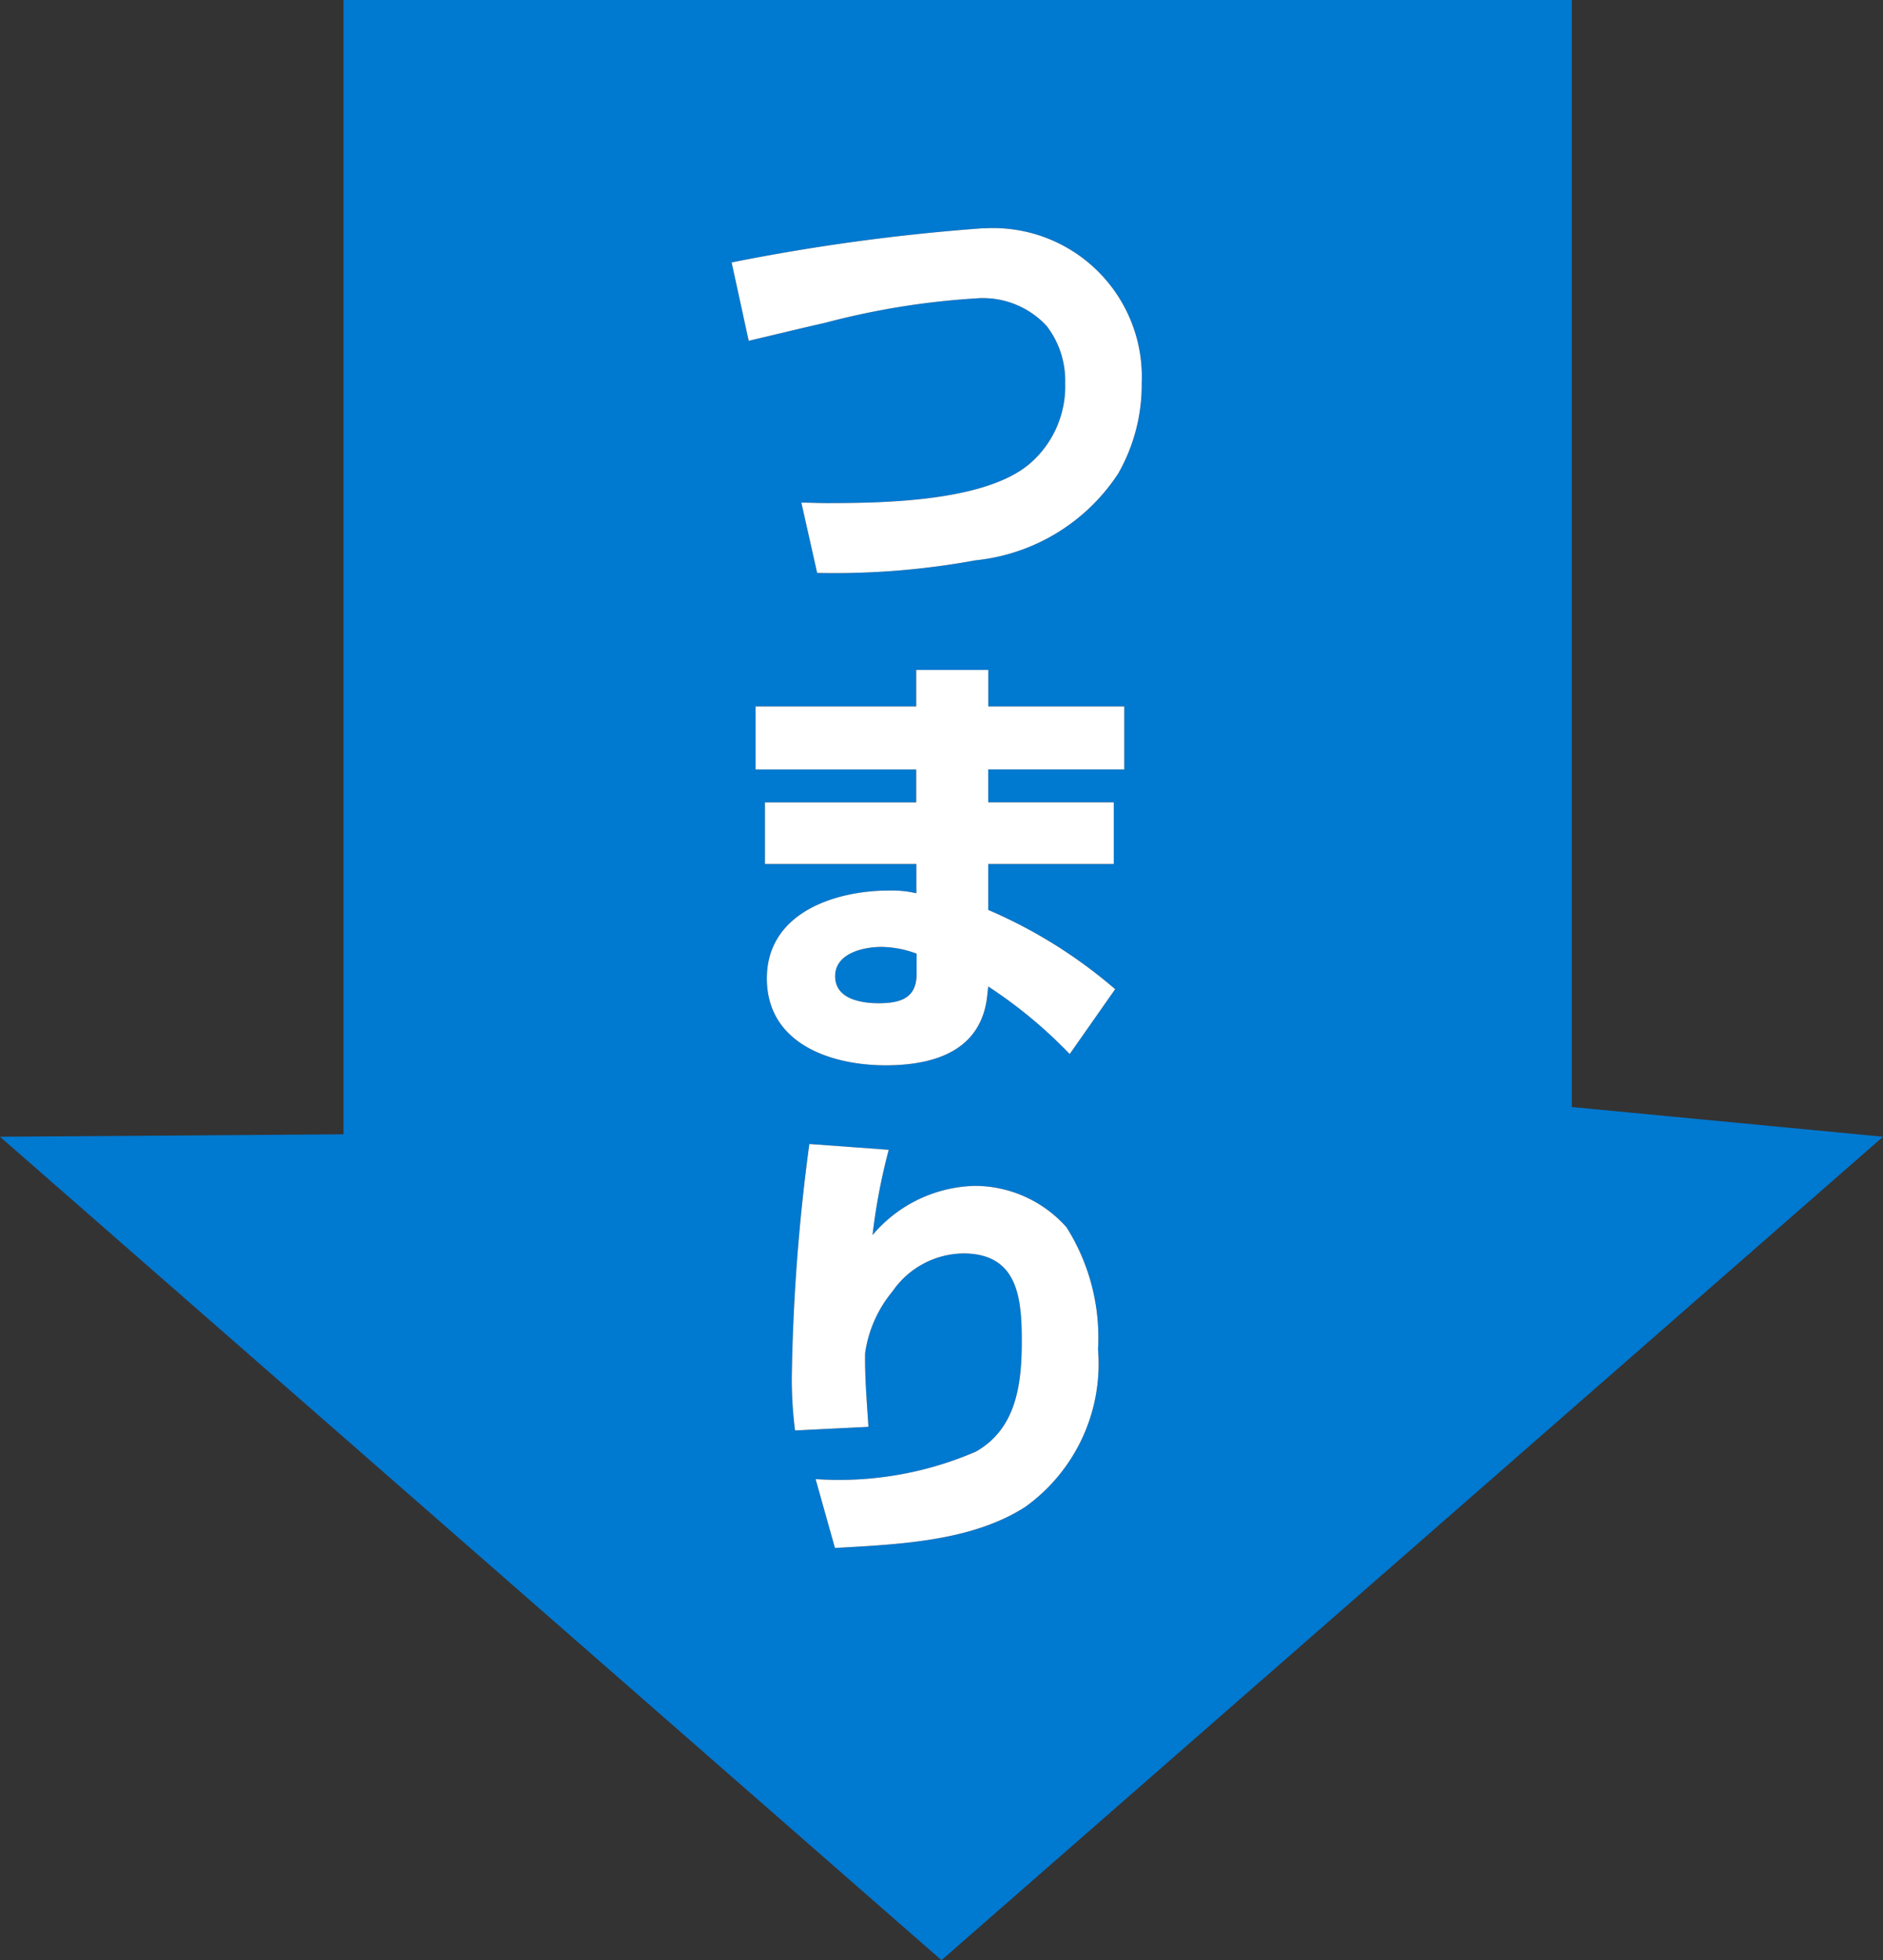 <svg xmlns="http://www.w3.org/2000/svg" xmlns:xlink="http://www.w3.org/1999/xlink" width="57.441" height="59.767" viewBox="0 0 57.441 59.767">
  <rect x="0" y="0" width="57.441" height="59.767" fill="#333333" stroke="none"/>
  <defs>
    <clipPath id="clip-path">
      <rect id="長方形_2238" data-name="長方形 2238" width="57.441" height="59.767" transform="translate(0 0)" fill="none"/>
    </clipPath>
  </defs>
  <g id="グループ_1635" data-name="グループ 1635" transform="translate(0 0)">
    <path id="パス_4814" data-name="パス 4814" d="M10.479,0V34.586L0,34.66,28.72,59.767,57.441,34.66l-9.492-.906V0Z" fill="#0079d1"/>
    <g id="グループ_1639" data-name="グループ 1639">
      <g id="グループ_1638" data-name="グループ 1638" clip-path="url(#clip-path)">
        <path id="パス_4815" data-name="パス 4815" d="M30.008,6.963a4.538,4.538,0,0,1,4.82,4.724,5.464,5.464,0,0,1-.714,2.747,5.918,5.918,0,0,1-4.353,2.65,23.808,23.808,0,0,1-4.834.385l-.481-2.143c.248,0,.508.014.769.014,1.73,0,4.876-.041,6.222-1.223a3.11,3.11,0,0,0,1.056-2.444,2.729,2.729,0,0,0-.562-1.731A2.649,2.649,0,0,0,29.747,9.1a23.572,23.572,0,0,0-4.573.742c-.852.192-1.689.4-2.335.549l-.521-2.389a62.14,62.14,0,0,1,7.69-1.044" fill="#231815"/>
        <path id="パス_4816" data-name="パス 4816" d="M27.949,21.539V20.427h2.2v1.112h4.147v1.923H30.146v1h3.831v1.882H30.146v1.4a14.914,14.914,0,0,1,3.872,2.417l-1.387,1.978a14.187,14.187,0,0,0-2.485-2.06l-.027.247c-.165,1.717-1.622,2.156-3.1,2.156-1.676,0-3.626-.659-3.626-2.65s2.06-2.679,3.735-2.679a3.356,3.356,0,0,1,.825.083v-.892H23.334V24.464h4.615v-1h-4.9V21.539Zm-1.058,7.333c-.55,0-1.415.192-1.415.893s.8.824,1.333.824c.741,0,1.153-.206,1.153-.906v-.605a3.173,3.173,0,0,0-1.071-.206" fill="#231815"/>
        <path id="パス_4817" data-name="パス 4817" d="M27.111,35.058a18.346,18.346,0,0,0-.494,2.6,4.212,4.212,0,0,1,3.117-1.5,3.748,3.748,0,0,1,2.8,1.263,6.291,6.291,0,0,1,.961,3.722,5.362,5.362,0,0,1-2.225,4.807c-1.648,1.056-3.887,1.139-5.8,1.249l-.59-2.1a10.509,10.509,0,0,0,4.889-.838c1.236-.7,1.4-2.059,1.4-3.364s-.109-2.679-1.785-2.679a2.665,2.665,0,0,0-2.156,1.154,3.789,3.789,0,0,0-.837,1.881c-.014.756.055,1.5.1,2.252l-2.238.111a12.416,12.416,0,0,1-.1-1.607,59.159,59.159,0,0,1,.536-7.128Z" fill="#231815"/>
        <path id="パス_4818" data-name="パス 4818" d="M30.008,6.963a4.538,4.538,0,0,1,4.82,4.724,5.464,5.464,0,0,1-.714,2.747,5.918,5.918,0,0,1-4.353,2.65,23.808,23.808,0,0,1-4.834.385l-.481-2.143c.248,0,.508.014.769.014,1.73,0,4.876-.041,6.222-1.223a3.11,3.11,0,0,0,1.056-2.444,2.729,2.729,0,0,0-.562-1.731A2.649,2.649,0,0,0,29.747,9.1a23.572,23.572,0,0,0-4.573.742c-.852.192-1.689.4-2.335.549l-.521-2.389a62.14,62.14,0,0,1,7.69-1.044" fill="#fff"/>
        <path id="パス_4819" data-name="パス 4819" d="M27.949,21.539V20.427h2.2v1.112h4.147v1.923H30.146v1h3.831v1.882H30.146v1.4a14.914,14.914,0,0,1,3.872,2.417l-1.387,1.978a14.187,14.187,0,0,0-2.485-2.06l-.027.247c-.165,1.717-1.622,2.156-3.1,2.156-1.676,0-3.626-.659-3.626-2.65s2.06-2.679,3.735-2.679a3.356,3.356,0,0,1,.825.083v-.892H23.334V24.464h4.615v-1h-4.9V21.539Zm-1.058,7.333c-.55,0-1.415.192-1.415.893s.8.824,1.333.824c.741,0,1.153-.206,1.153-.906v-.605a3.173,3.173,0,0,0-1.071-.206" fill="#fff"/>
        <path id="パス_4820" data-name="パス 4820" d="M27.111,35.058a18.346,18.346,0,0,0-.494,2.6,4.212,4.212,0,0,1,3.117-1.5,3.748,3.748,0,0,1,2.8,1.263,6.291,6.291,0,0,1,.961,3.722,5.362,5.362,0,0,1-2.225,4.807c-1.648,1.056-3.887,1.139-5.8,1.249l-.59-2.1a10.509,10.509,0,0,0,4.889-.838c1.236-.7,1.4-2.059,1.4-3.364s-.109-2.679-1.785-2.679a2.665,2.665,0,0,0-2.156,1.154,3.789,3.789,0,0,0-.837,1.881c-.014.756.055,1.5.1,2.252l-2.238.111a12.416,12.416,0,0,1-.1-1.607,59.159,59.159,0,0,1,.536-7.128Z" fill="#fff"/>
      </g>
    </g>
  </g>
</svg>
